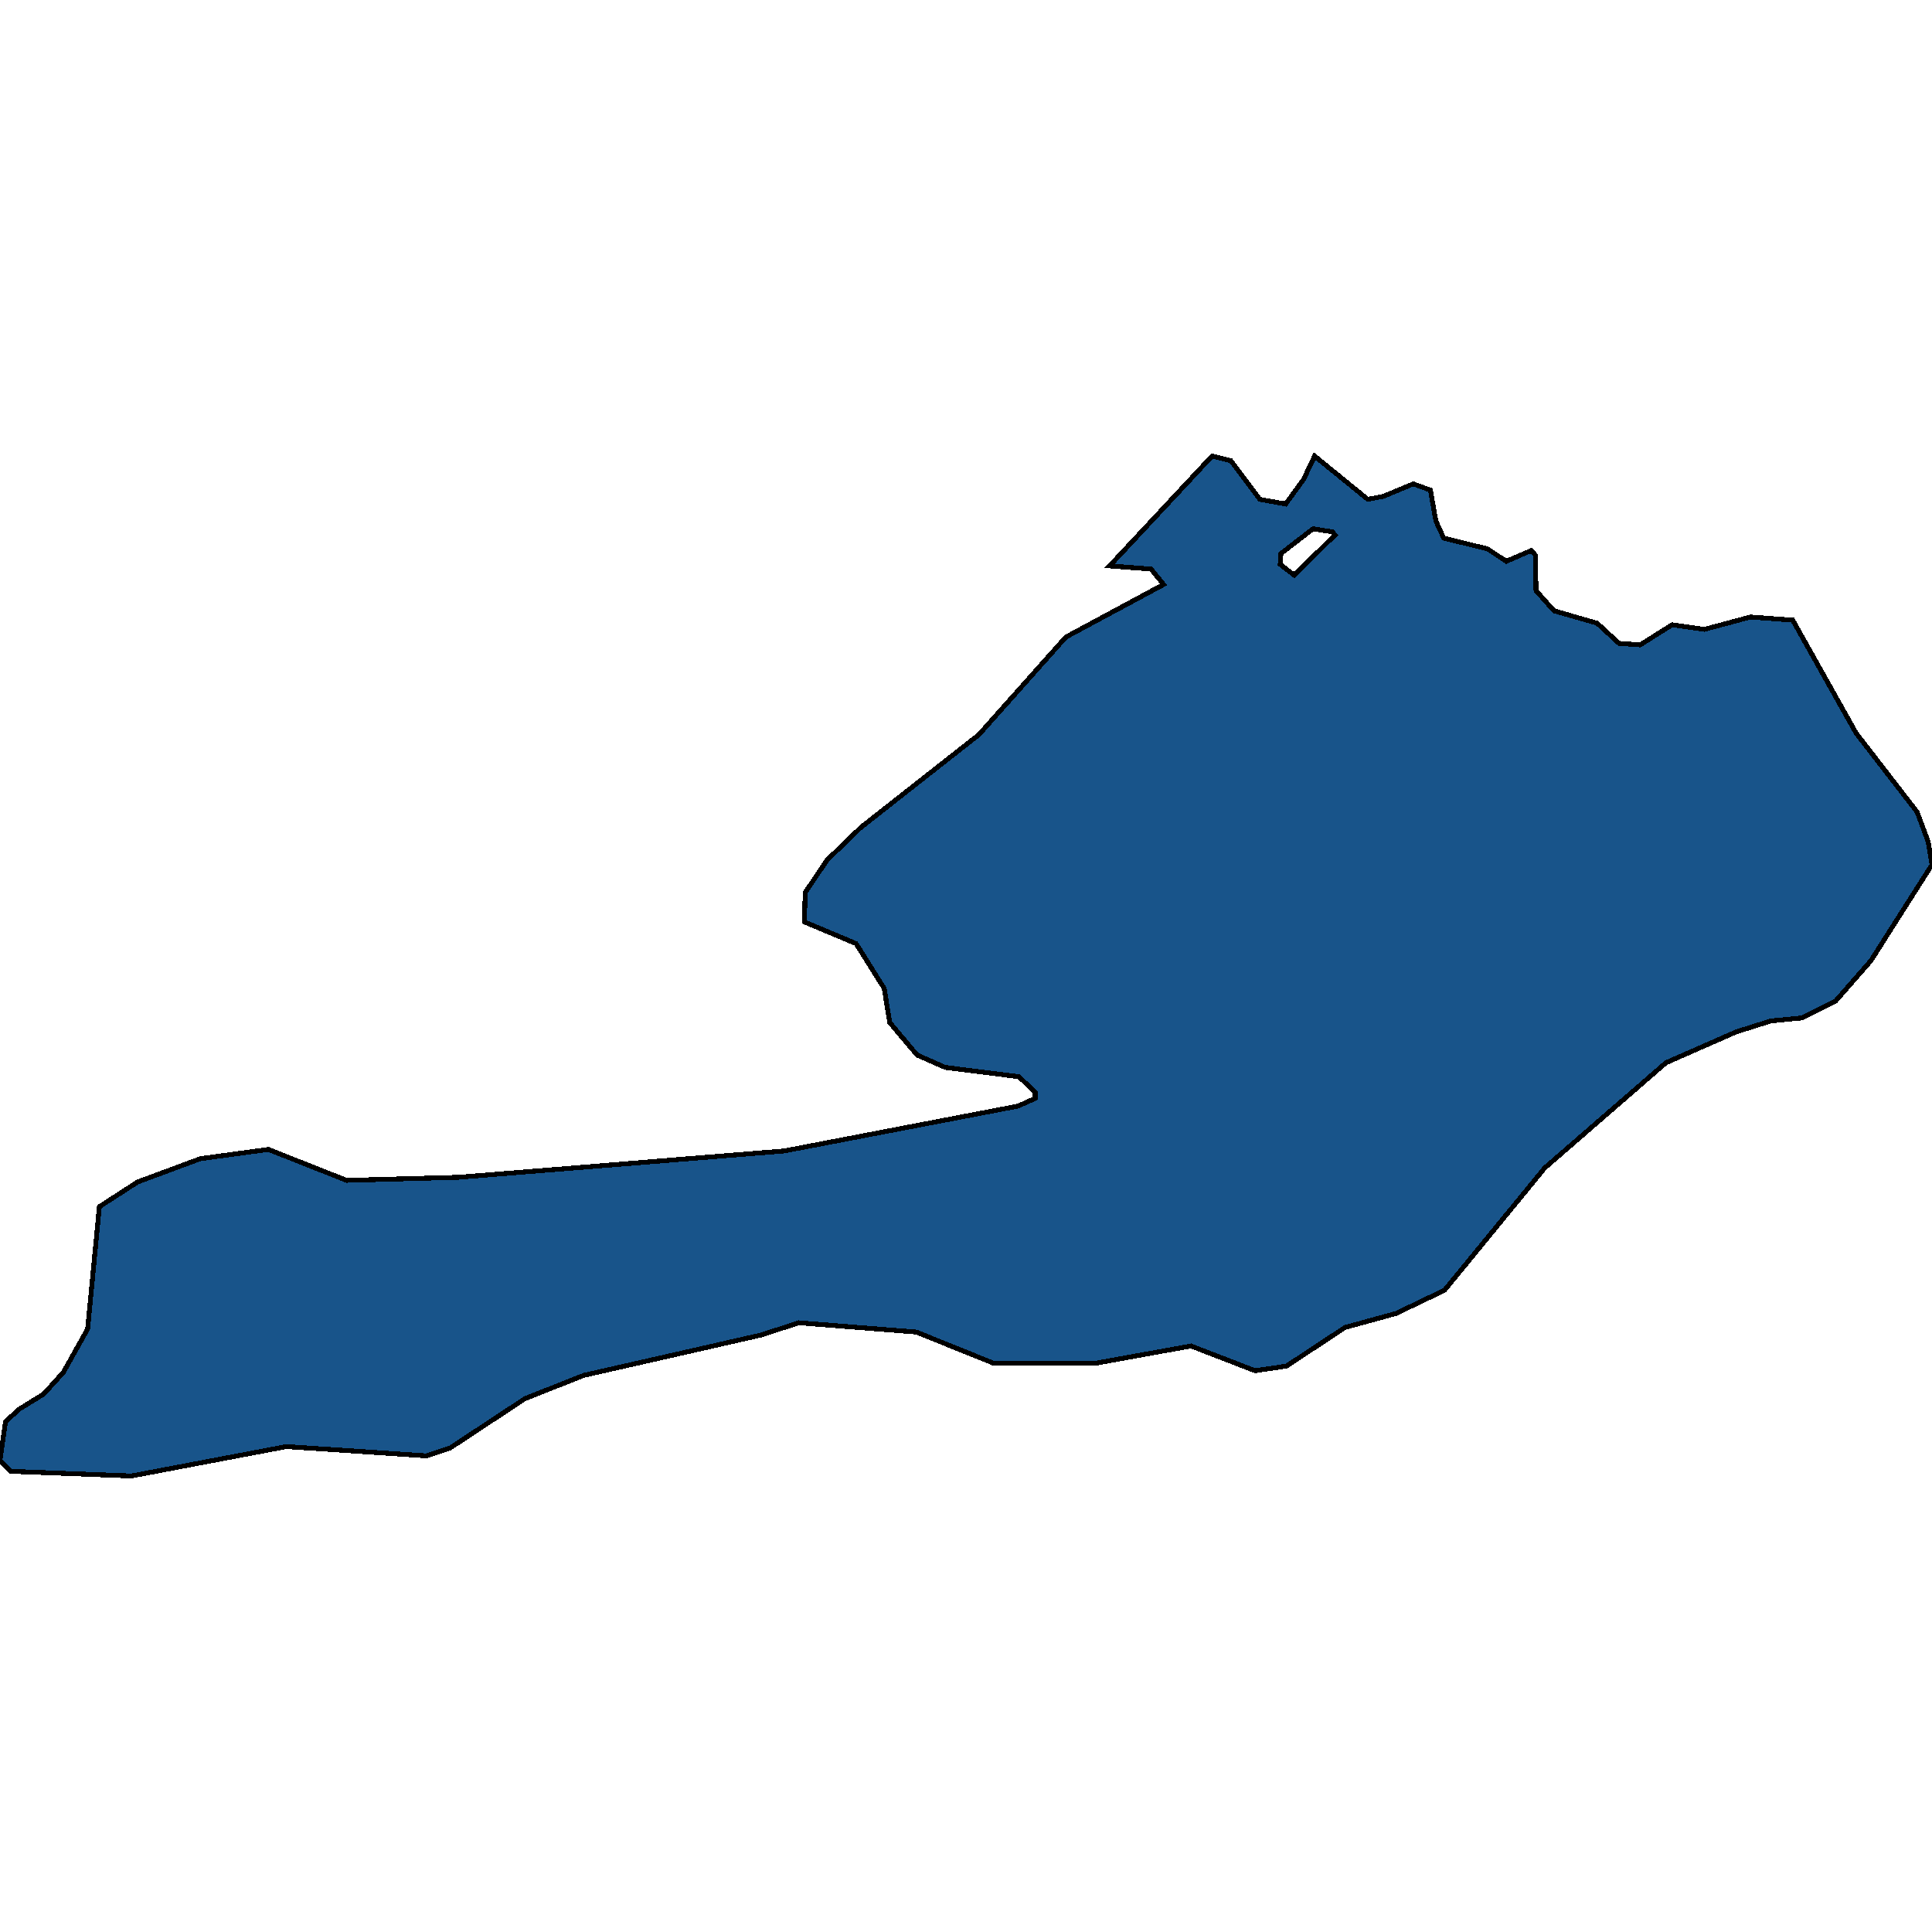 <svg xmlns="http://www.w3.org/2000/svg" width="400" height="400"><path style="stroke: black; fill: #18548a; shape-rendering: crispEdges; stroke-width: 1px;" d="M272.175,94.416L283.192,103.39L286.432,102.749L292.588,100.185L296.152,101.467L297.286,107.876L298.906,111.401L307.979,113.644L311.867,116.208L317.051,113.965L317.861,114.926L318.023,122.297L321.75,126.463L330.66,129.026L335.196,133.192L339.571,133.513L346.213,129.347L352.855,130.308L362.414,127.745L371.162,128.385L384.285,151.779L396.922,168.121L399.19,174.21L400,179.016L387.363,198.884L380.073,207.215L373.107,210.74L366.626,211.381L359.498,213.624L344.917,220.032L319.806,241.821L299.068,267.134L289.024,271.941L278.493,274.824L266.343,282.835L259.862,283.796L246.578,278.669L227.136,282.194L205.589,282.194L189.712,275.786L165.411,273.863L157.473,276.426L120.859,284.757L108.708,289.563L93.155,299.816L88.295,301.418L59.295,299.496L27.217,305.584L2.268,304.622L0,302.379L1.134,294.369L3.888,291.806L9.072,288.602L13.123,284.116L18.145,275.145L20.575,249.832L28.514,244.705L41.474,239.899L55.569,237.976L71.77,244.385L94.937,243.744L162.333,238.297L210.774,229.004L214.338,227.402L214.338,226.12L210.936,222.916L195.707,220.994L189.874,218.43L184.204,211.701L183.07,204.651L177.238,195.359L166.545,190.873L166.707,184.784L171.243,178.055L178.21,171.326L202.673,152.099L220.656,131.91L240.907,121.015L238.315,117.81L229.729,117.169L250.952,94.416L254.84,95.378L260.834,103.39L266.181,104.351L269.907,99.223ZM267.963,119.092L276.387,110.76L275.901,110.119L271.851,109.478L265.209,114.606L265.047,116.849Z"></path></svg>